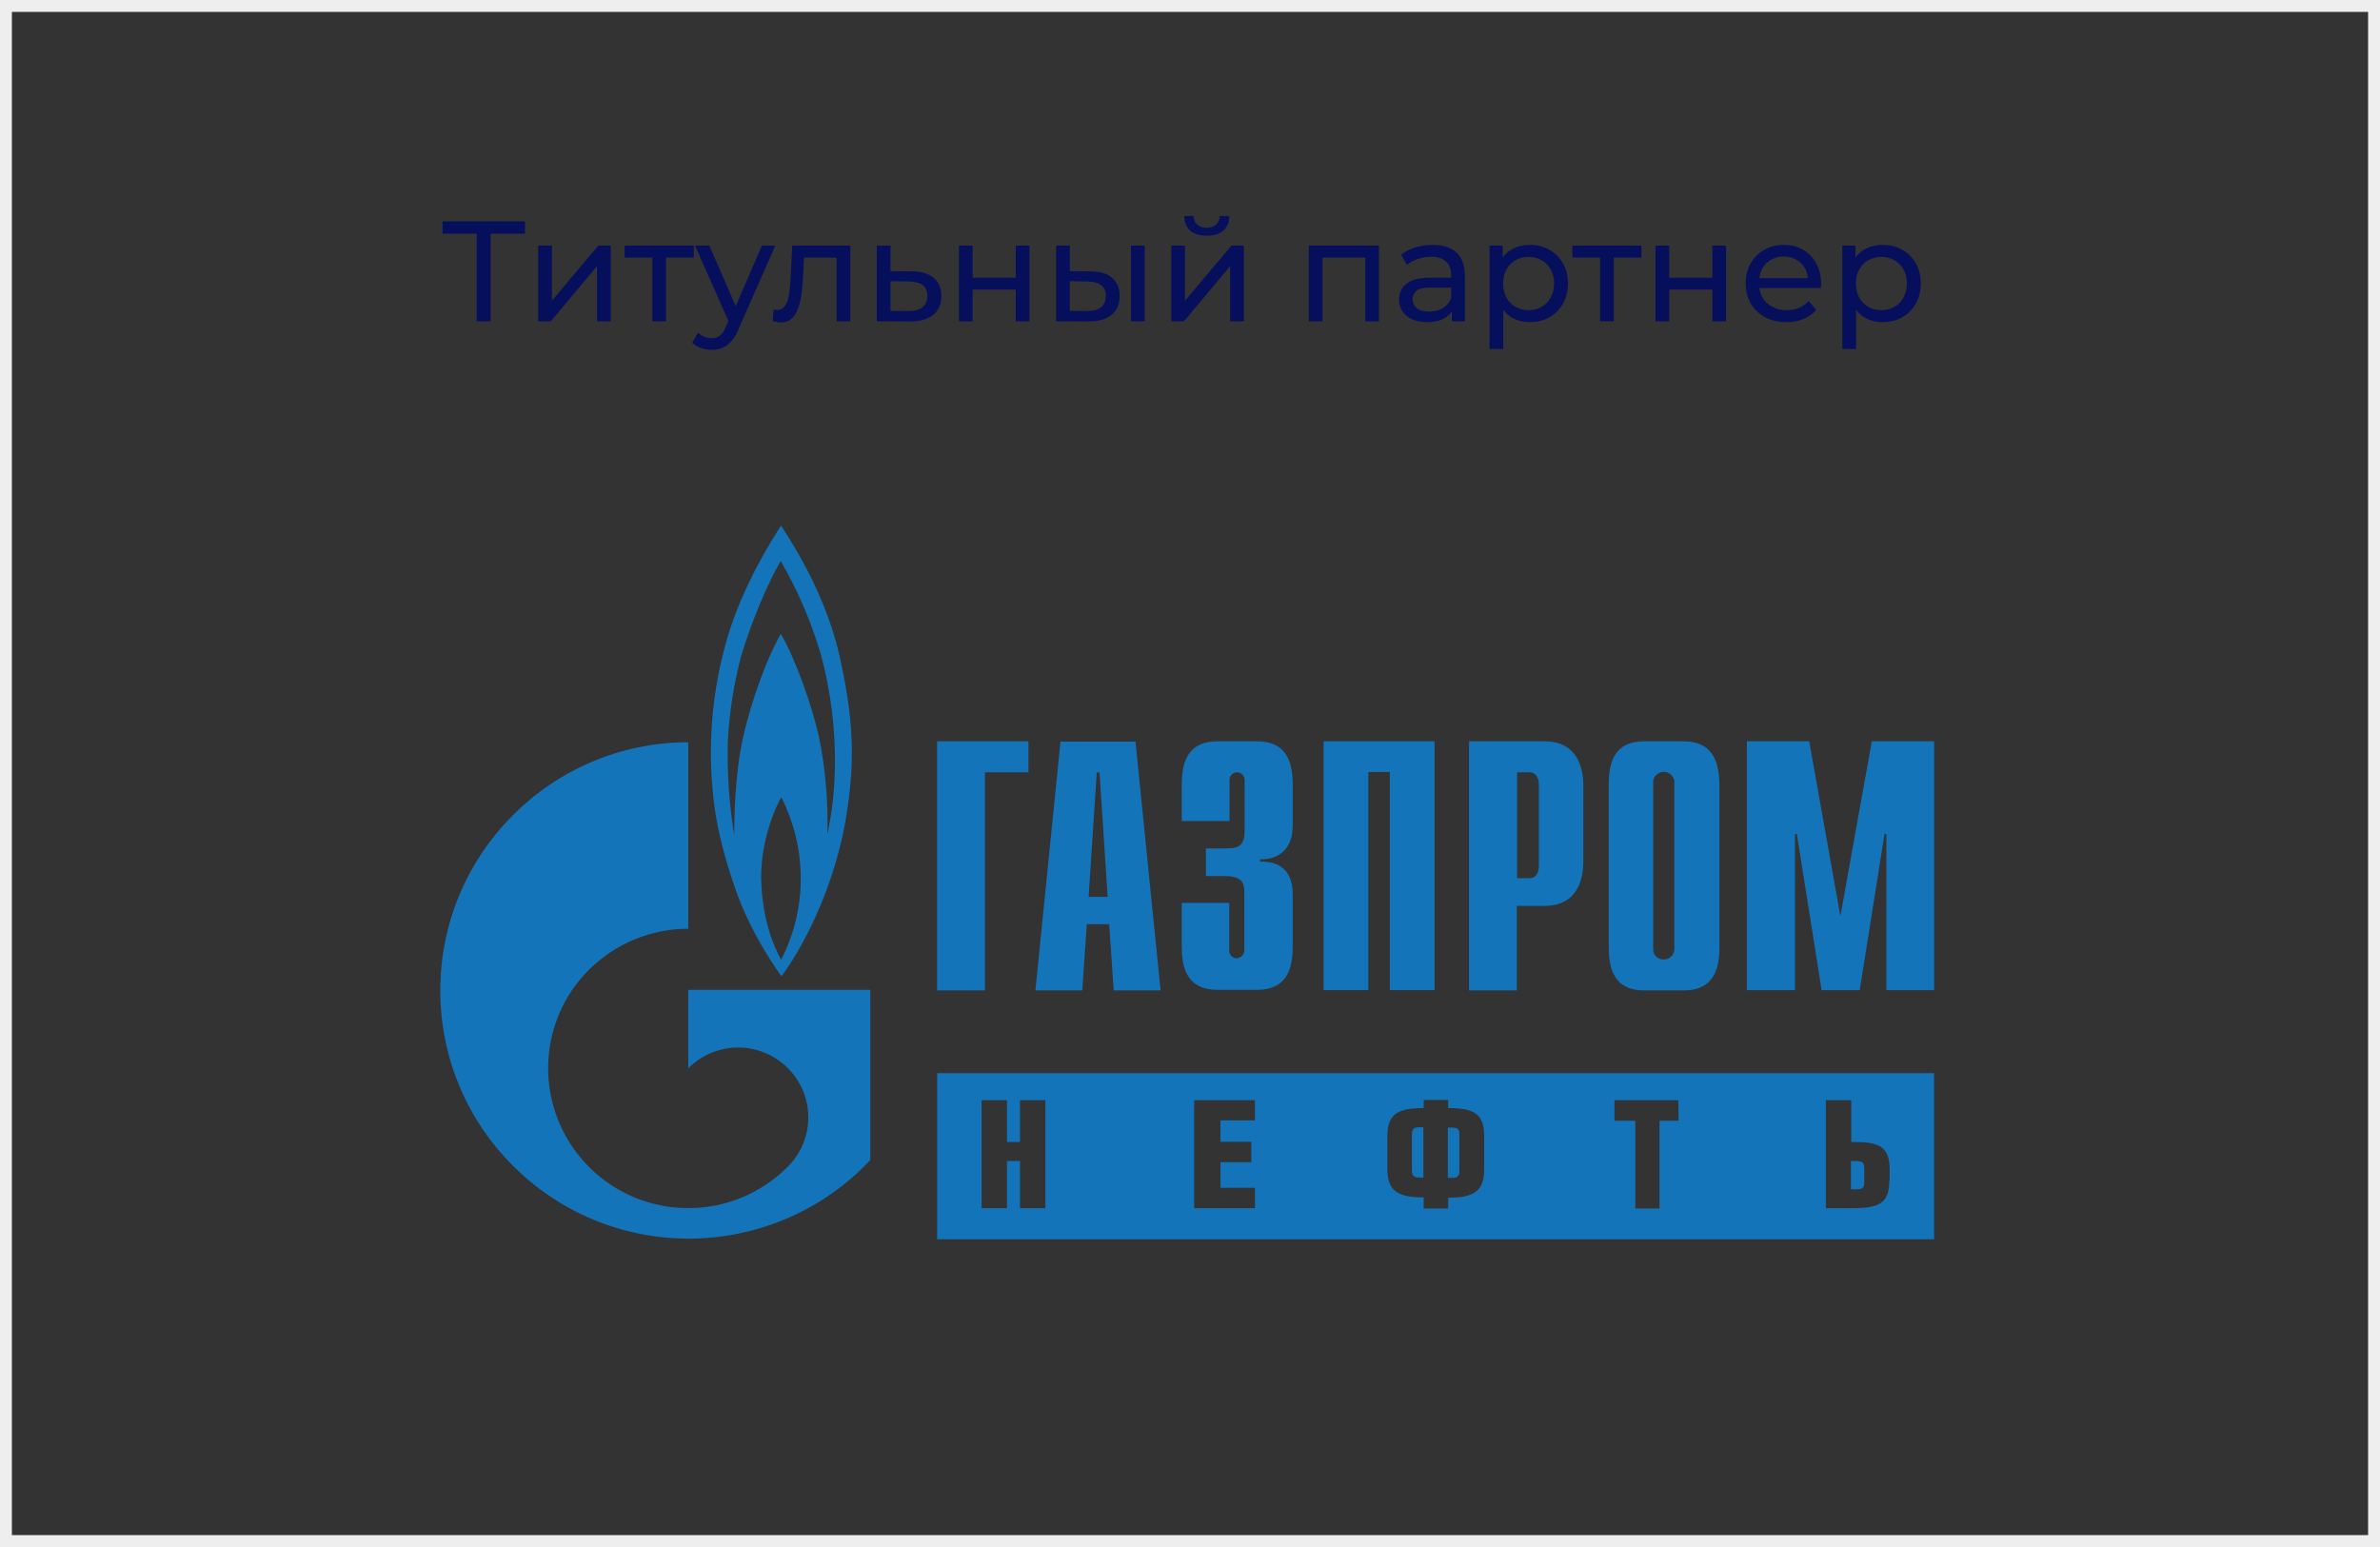 <?xml version="1.0" encoding="UTF-8"?> <svg xmlns="http://www.w3.org/2000/svg" width="200" height="130" viewBox="0 0 200 130" fill="none"><rect x="0" y="0" width="200" height="130" fill="#333333" stroke="none"/><g clip-path="url(#clip0_291_4298)"><path d="M199.5 0.5H0.5V129.5H199.5V0.5Z" stroke="#EEEEEE"></path><path d="M139.811 80.624C139.329 80.65 138.923 80.27 138.923 79.79V65.607C138.999 65.126 139.481 64.798 139.964 64.874C140.345 64.95 140.625 65.228 140.701 65.607V79.79C140.675 80.27 140.269 80.65 139.811 80.624ZM141.464 62.295H138.16C135.339 62.295 135.188 64.57 135.188 66.037V79.487C135.188 80.953 135.365 83.228 138.16 83.228H141.49C144.31 83.228 144.488 80.953 144.488 79.487V66.037C144.463 64.57 144.285 62.295 141.464 62.295Z" fill="#1374BA"></path><path d="M78.75 62.295H86.424V64.899H82.765V83.228H78.75V62.295Z" fill="#1374BA"></path><path d="M87.008 83.228H90.947L91.328 77.666H93.208L93.589 83.228H97.528L95.419 62.32H89.117L87.008 83.228ZM91.48 75.366L92.166 64.899H92.395L93.081 75.366H91.48Z" fill="#1374BA"></path><path d="M103.296 75.897V79.841C103.271 80.195 103.525 80.498 103.855 80.523C103.88 80.523 103.906 80.523 103.931 80.523C104.287 80.498 104.567 80.195 104.567 79.841V74.987C104.567 74.329 104.465 73.621 102.966 73.621H101.339V71.295H103.042C104.185 71.295 104.592 71.017 104.592 69.728V65.582C104.617 65.228 104.338 64.924 103.957 64.899C103.601 64.899 103.321 65.177 103.321 65.531C103.321 65.556 103.321 65.582 103.321 65.582V68.995H99.307V66.037C99.307 64.57 99.484 62.295 102.305 62.295H105.634C108.454 62.295 108.632 64.57 108.632 66.037V69.374C108.632 71.649 107.108 72.256 105.888 72.206V72.408C108.581 72.332 108.632 74.506 108.632 75.239V79.436C108.632 80.903 108.454 83.178 105.634 83.178H102.305C99.484 83.178 99.307 80.903 99.307 79.436V75.871H103.296V75.897Z" fill="#1374BA"></path><path d="M111.251 62.295H120.551V83.203H116.79V64.874H114.986V83.203H111.225V62.295H111.251Z" fill="#1374BA"></path><path d="M123.447 83.228H127.462V76.124H129.774C132.595 76.124 133.052 73.849 133.052 72.382V66.037C133.052 64.57 132.595 62.295 129.774 62.295H123.447V83.228ZM127.487 73.798V64.899H128.554C128.986 64.899 129.317 65.278 129.317 65.936V72.762C129.317 73.419 129.012 73.798 128.554 73.798H127.487Z" fill="#1374BA"></path><path d="M157.296 62.295H162.531V83.203H158.516V70.082H158.363L156.28 83.203H153.078L150.994 70.082H150.842V83.203H146.801V62.295H152.036L154.653 76.984L157.296 62.295Z" fill="#1374BA"></path><path d="M70.162 64.418C70.136 66.34 69.933 68.236 69.526 70.107C69.603 67.402 69.374 64.671 68.84 62.017C68.306 59.488 66.807 55.241 65.613 53.269C64.52 55.14 63.148 58.806 62.437 61.991C61.725 65.177 61.7 69.02 61.7 70.183C61.268 67.553 61.09 64.899 61.166 62.244C61.293 59.817 61.674 57.39 62.31 55.039C63.707 50.513 65.308 47.606 65.613 47.151C67.036 49.603 68.154 52.233 68.967 54.938C69.806 58.047 70.212 61.233 70.162 64.418ZM65.638 80.649C65.003 79.487 64.037 77.236 63.961 73.798C63.936 70.461 65.283 67.579 65.664 66.997C66.68 69.02 67.239 71.245 67.29 73.495C67.341 75.972 66.782 78.45 65.638 80.649ZM70.517 54.988C69.247 49.426 66.07 44.901 65.638 44.167C64.952 45.204 62.411 49.199 61.115 53.623C59.819 58.047 59.438 62.674 59.972 67.25C60.455 71.548 62.284 75.998 62.284 75.998C63.173 78.121 64.317 80.144 65.664 82.04C67.036 80.245 70.238 74.885 71.229 67.857C71.788 63.963 71.788 60.55 70.517 54.988Z" fill="#1374BA"></path><path d="M57.837 83.203V89.776L57.862 89.751C60.175 87.45 63.885 87.45 66.197 89.751C68.484 92.026 68.51 95.718 66.223 98.018L66.197 98.043L66.172 98.069C66.146 98.069 66.146 98.094 66.146 98.094C61.547 102.67 54.102 102.67 49.502 98.069C45.538 94.1 44.928 87.88 48.054 83.228C48.486 82.596 48.969 82.015 49.502 81.484C51.713 79.284 54.711 78.045 57.837 78.045V62.371C46.3 62.396 36.975 71.775 37 83.279C37.026 94.807 46.402 104.111 57.939 104.086C63.707 104.061 69.196 101.684 73.134 97.487V83.178H57.837V83.203Z" fill="#1374BA"></path><path d="M158.769 99.181C158.769 101.179 157.854 101.532 155.567 101.532H153.433V92.456H155.567V95.97H155.923C158.007 95.97 158.794 96.451 158.794 98.271V99.181H158.769ZM141.058 94.175H139.457V101.558H137.424V94.175H135.67V92.456H141.032L141.058 94.175ZM124.718 98.296C124.718 100.142 123.778 100.648 121.694 100.648V101.558H119.636V100.622C117.527 100.622 116.587 100.117 116.587 98.271V95.439C116.587 93.594 117.502 93.114 119.636 93.114V92.431H121.694V93.114C123.829 93.114 124.718 93.594 124.718 95.439V98.296ZM105.457 94.15H102.56V95.945H105.152V97.664H102.56V99.813H105.457V101.532H100.349V92.456H105.457V94.15ZM87.847 101.532H85.713V97.563H84.62V101.532H82.485V92.456H84.62V95.97H85.713V92.456H87.847V101.532ZM162.53 90.181H78.75V104.137H162.53V90.181ZM118.645 95.389V98.296C118.645 98.827 118.823 98.954 119.28 98.954H119.611V94.731H119.28C118.798 94.731 118.645 94.858 118.645 95.389ZM156.025 97.563H155.542V99.94H156.025C156.507 99.94 156.66 99.813 156.66 99.308V98.22C156.66 97.689 156.507 97.588 156.025 97.563ZM121.999 94.757H121.669V98.979H121.999C122.482 98.979 122.635 98.853 122.635 98.322V95.389C122.66 94.858 122.482 94.757 121.999 94.757Z" fill="#1374BA"></path><path d="M40.057 27V19.332L40.357 19.644H37.189V18.6H44.113V19.644H40.945L41.233 19.332V27H40.057ZM45.227 27V20.64H46.379V25.272L50.279 20.64H51.323V27H50.171V22.368L46.283 27H45.227ZM54.819 27V21.348L55.107 21.648H52.491V20.64H58.299V21.648H55.695L55.971 21.348V27H54.819ZM59.801 29.4C59.497 29.4 59.201 29.348 58.913 29.244C58.625 29.148 58.377 29.004 58.169 28.812L58.661 27.948C58.821 28.1 58.997 28.216 59.189 28.296C59.381 28.376 59.585 28.416 59.801 28.416C60.081 28.416 60.313 28.344 60.497 28.2C60.681 28.056 60.853 27.8 61.013 27.432L61.409 26.556L61.529 26.412L64.025 20.64H65.153L62.069 27.636C61.885 28.084 61.677 28.436 61.445 28.692C61.221 28.948 60.973 29.128 60.701 29.232C60.429 29.344 60.129 29.4 59.801 29.4ZM61.313 27.204L58.409 20.64H59.609L62.081 26.304L61.313 27.204ZM64.937 26.988L65.009 26.016C65.065 26.024 65.117 26.032 65.165 26.04C65.213 26.048 65.257 26.052 65.297 26.052C65.553 26.052 65.753 25.964 65.897 25.788C66.049 25.612 66.161 25.38 66.233 25.092C66.305 24.796 66.357 24.464 66.389 24.096C66.421 23.728 66.445 23.36 66.461 22.992L66.569 20.64H71.453V27H70.301V21.312L70.577 21.648H67.313L67.577 21.3L67.493 23.064C67.469 23.624 67.425 24.148 67.361 24.636C67.297 25.124 67.197 25.552 67.061 25.92C66.933 26.288 66.753 26.576 66.521 26.784C66.297 26.992 66.005 27.096 65.645 27.096C65.541 27.096 65.429 27.084 65.309 27.06C65.197 27.044 65.073 27.02 64.937 26.988ZM76.621 22.8C77.428 22.808 78.044 22.992 78.469 23.352C78.892 23.712 79.105 24.22 79.105 24.876C79.105 25.564 78.873 26.096 78.409 26.472C77.945 26.84 77.288 27.02 76.441 27.012L73.68 27V20.64H74.832V22.788L76.621 22.8ZM76.344 26.136C76.865 26.144 77.257 26.04 77.52 25.824C77.793 25.608 77.928 25.288 77.928 24.864C77.928 24.448 77.796 24.144 77.532 23.952C77.269 23.76 76.873 23.66 76.344 23.652L74.832 23.628V26.124L76.344 26.136ZM80.583 27V20.64H81.735V23.34H85.359V20.64H86.511V27H85.359V24.336H81.735V27H80.583ZM95.039 27V20.64H96.191V27H95.039ZM91.619 22.8C92.427 22.808 93.039 22.992 93.455 23.352C93.879 23.712 94.091 24.22 94.091 24.876C94.091 25.564 93.859 26.096 93.395 26.472C92.939 26.84 92.283 27.02 91.427 27.012L88.751 27V20.64H89.903V22.788L91.619 22.8ZM91.343 26.136C91.855 26.144 92.247 26.04 92.519 25.824C92.791 25.608 92.927 25.288 92.927 24.864C92.927 24.448 92.791 24.144 92.519 23.952C92.255 23.76 91.863 23.66 91.343 23.652L89.903 23.628V26.124L91.343 26.136ZM98.43 27V20.64H99.582V25.272L103.482 20.64H104.526V27H103.374V22.368L99.487 27H98.43ZM101.406 19.812C100.822 19.812 100.362 19.672 100.026 19.392C99.698 19.104 99.531 18.692 99.522 18.156H100.302C100.31 18.46 100.41 18.7 100.602 18.876C100.802 19.052 101.066 19.14 101.394 19.14C101.722 19.14 101.986 19.052 102.186 18.876C102.386 18.7 102.49 18.46 102.498 18.156H103.302C103.294 18.692 103.122 19.104 102.786 19.392C102.45 19.672 101.99 19.812 101.406 19.812ZM109.985 27V20.64H115.877V27H114.725V21.36L115.001 21.648H110.861L111.137 21.36V27H109.985ZM122.006 27V25.656L121.946 25.404V23.112C121.946 22.624 121.802 22.248 121.514 21.984C121.234 21.712 120.81 21.576 120.242 21.576C119.866 21.576 119.498 21.64 119.138 21.768C118.778 21.888 118.474 22.052 118.226 22.26L117.746 21.396C118.074 21.132 118.466 20.932 118.922 20.796C119.386 20.652 119.87 20.58 120.374 20.58C121.246 20.58 121.918 20.792 122.39 21.216C122.862 21.64 123.098 22.288 123.098 23.16V27H122.006ZM119.918 27.072C119.446 27.072 119.03 26.992 118.67 26.832C118.318 26.672 118.046 26.452 117.854 26.172C117.662 25.884 117.566 25.56 117.566 25.2C117.566 24.856 117.646 24.544 117.806 24.264C117.974 23.984 118.242 23.76 118.61 23.592C118.986 23.424 119.49 23.34 120.122 23.34H122.138V24.168H120.17C119.594 24.168 119.206 24.264 119.006 24.456C118.806 24.648 118.706 24.88 118.706 25.152C118.706 25.464 118.83 25.716 119.078 25.908C119.326 26.092 119.67 26.184 120.11 26.184C120.542 26.184 120.918 26.088 121.238 25.896C121.566 25.704 121.802 25.424 121.946 25.056L122.174 25.848C122.022 26.224 121.754 26.524 121.37 26.748C120.986 26.964 120.502 27.072 119.918 27.072ZM128.545 27.072C128.017 27.072 127.533 26.952 127.093 26.712C126.661 26.464 126.313 26.1 126.049 25.62C125.793 25.14 125.665 24.54 125.665 23.82C125.665 23.1 125.789 22.5 126.037 22.02C126.293 21.54 126.637 21.18 127.069 20.94C127.509 20.7 128.001 20.58 128.545 20.58C129.169 20.58 129.721 20.716 130.201 20.988C130.681 21.26 131.061 21.64 131.341 22.128C131.621 22.608 131.761 23.172 131.761 23.82C131.761 24.468 131.621 25.036 131.341 25.524C131.061 26.012 130.681 26.392 130.201 26.664C129.721 26.936 129.169 27.072 128.545 27.072ZM125.173 29.328V20.64H126.277V22.356L126.205 23.832L126.325 25.308V29.328H125.173ZM128.449 26.064C128.857 26.064 129.221 25.972 129.541 25.788C129.869 25.604 130.125 25.344 130.309 25.008C130.501 24.664 130.597 24.268 130.597 23.82C130.597 23.364 130.501 22.972 130.309 22.644C130.125 22.308 129.869 22.048 129.541 21.864C129.221 21.68 128.857 21.588 128.449 21.588C128.049 21.588 127.685 21.68 127.357 21.864C127.037 22.048 126.781 22.308 126.589 22.644C126.405 22.972 126.313 23.364 126.313 23.82C126.313 24.268 126.405 24.664 126.589 25.008C126.781 25.344 127.037 25.604 127.357 25.788C127.685 25.972 128.049 26.064 128.449 26.064ZM134.46 27V21.348L134.748 21.648H132.132V20.64H137.94V21.648H135.336L135.612 21.348V27H134.46ZM139.118 27V20.64H140.27V23.34H143.894V20.64H145.046V27H143.894V24.336H140.27V27H139.118ZM150.118 27.072C149.438 27.072 148.838 26.932 148.318 26.652C147.806 26.372 147.406 25.988 147.118 25.5C146.838 25.012 146.698 24.452 146.698 23.82C146.698 23.188 146.834 22.628 147.106 22.14C147.386 21.652 147.766 21.272 148.246 21C148.734 20.72 149.282 20.58 149.89 20.58C150.506 20.58 151.05 20.716 151.522 20.988C151.994 21.26 152.362 21.644 152.626 22.14C152.898 22.628 153.034 23.2 153.034 23.856C153.034 23.904 153.03 23.96 153.022 24.024C153.022 24.088 153.018 24.148 153.01 24.204H147.598V23.376H152.41L151.942 23.664C151.95 23.256 151.866 22.892 151.69 22.572C151.514 22.252 151.27 22.004 150.958 21.828C150.654 21.644 150.298 21.552 149.89 21.552C149.49 21.552 149.134 21.644 148.822 21.828C148.51 22.004 148.266 22.256 148.09 22.584C147.914 22.904 147.826 23.272 147.826 23.688V23.88C147.826 24.304 147.922 24.684 148.114 25.02C148.314 25.348 148.59 25.604 148.942 25.788C149.294 25.972 149.698 26.064 150.154 26.064C150.53 26.064 150.87 26 151.174 25.872C151.486 25.744 151.758 25.552 151.99 25.296L152.626 26.04C152.338 26.376 151.978 26.632 151.546 26.808C151.122 26.984 150.646 27.072 150.118 27.072ZM158.193 27.072C157.665 27.072 157.181 26.952 156.741 26.712C156.309 26.464 155.961 26.1 155.697 25.62C155.441 25.14 155.313 24.54 155.313 23.82C155.313 23.1 155.437 22.5 155.685 22.02C155.941 21.54 156.285 21.18 156.717 20.94C157.157 20.7 157.649 20.58 158.193 20.58C158.817 20.58 159.369 20.716 159.849 20.988C160.329 21.26 160.709 21.64 160.989 22.128C161.269 22.608 161.409 23.172 161.409 23.82C161.409 24.468 161.269 25.036 160.989 25.524C160.709 26.012 160.329 26.392 159.849 26.664C159.369 26.936 158.817 27.072 158.193 27.072ZM154.821 29.328V20.64H155.925V22.356L155.853 23.832L155.973 25.308V29.328H154.821ZM158.097 26.064C158.505 26.064 158.869 25.972 159.189 25.788C159.517 25.604 159.773 25.344 159.957 25.008C160.149 24.664 160.245 24.268 160.245 23.82C160.245 23.364 160.149 22.972 159.957 22.644C159.773 22.308 159.517 22.048 159.189 21.864C158.869 21.68 158.505 21.588 158.097 21.588C157.697 21.588 157.333 21.68 157.005 21.864C156.685 22.048 156.429 22.308 156.237 22.644C156.053 22.972 155.961 23.364 155.961 23.82C155.961 24.268 156.053 24.664 156.237 25.008C156.429 25.344 156.685 25.604 157.005 25.788C157.333 25.972 157.697 26.064 158.097 26.064Z" fill="#060F5C"></path></g><defs><clipPath id="clip0_291_4298"><rect width="200" height="130" fill="white"></rect></clipPath></defs></svg> 